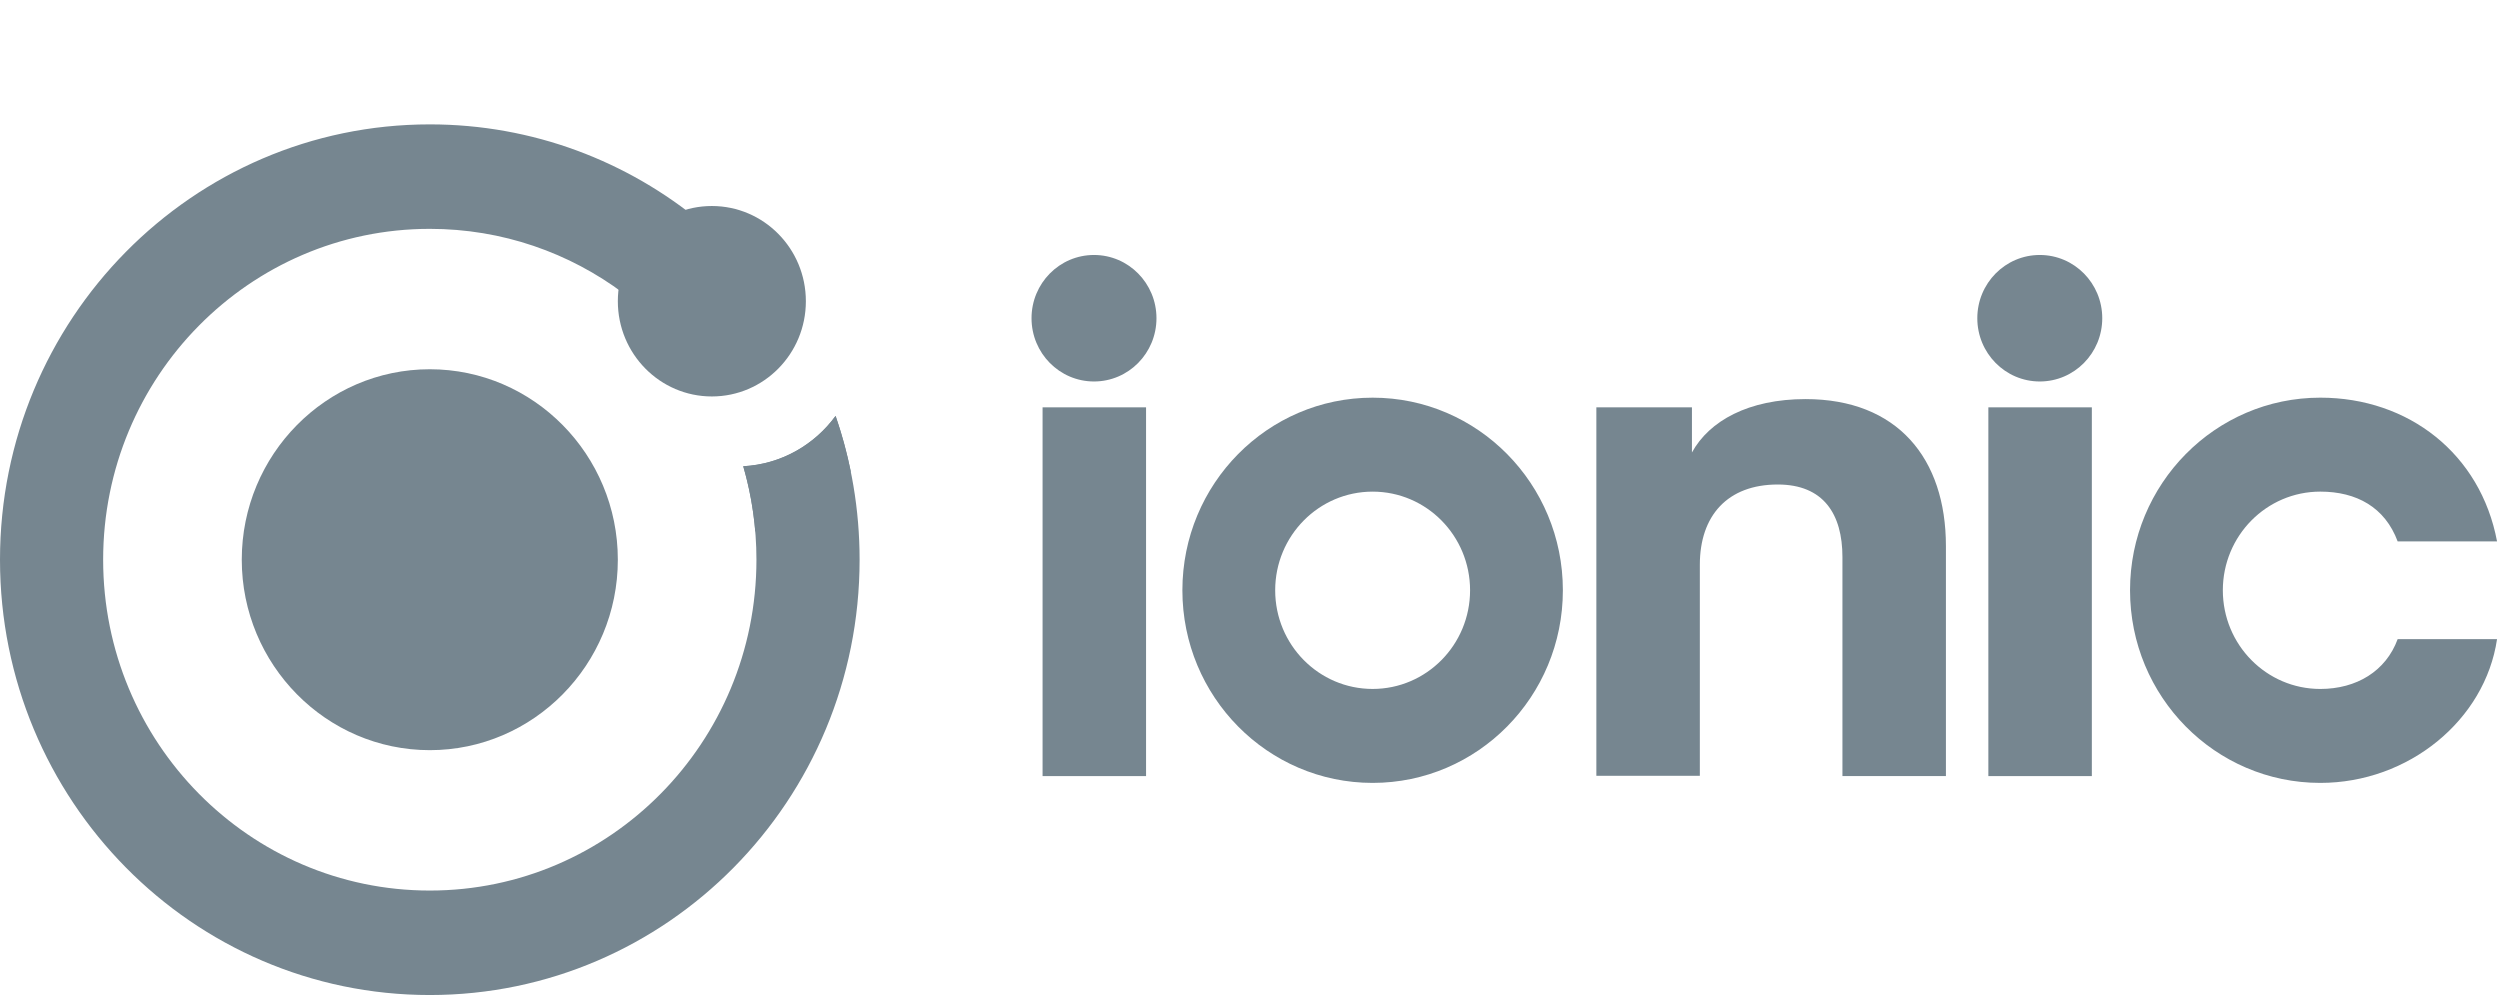 <?xml version="1.0" encoding="UTF-8" standalone="no"?>
<svg xmlns="http://www.w3.org/2000/svg" xmlns:xlink="http://www.w3.org/1999/xlink" xmlns:serif="http://www.serif.com/" width="100%" height="100%" viewBox="0 0 201 80" version="1.1" xml:space="preserve" style="fill-rule:evenodd;clip-rule:evenodd;stroke-linejoin:round;stroke-miterlimit:2;">
  <g id="logo-ionic">
    <path id="Vector" d="M192.772,51.387c-0.946,2.575 -3.306,4.005 -6.221,4.005c-4.328,-0 -7.835,-3.552 -7.835,-7.933c0,-4.381 3.507,-7.933 7.835,-7.933c2.916,0 5.203,1.259 6.221,4.005l7.991,-0c-1.324,-7.04 -7.105,-11.559 -14.212,-11.559c-8.448,0 -15.296,6.934 -15.296,15.487c-0,8.553 6.848,15.486 15.296,15.486c7.107,0 13.251,-5.055 14.211,-11.558l-7.99,-0Z" style="fill:#768690;fill-rule:nonzero;"></path>
    <rect id="Vector_2" x="159.864" y="32.75" width="8.32" height="29.648" style="fill:#768690;fill-rule:nonzero;"></rect>
    <path id="Vector_3" d="M169.021,25.585c-0,2.809 -2.248,5.086 -5.022,5.086c-2.774,-0 -5.023,-2.277 -5.023,-5.086c-0,-2.808 2.249,-5.085 5.023,-5.085c2.774,0 5.022,2.277 5.022,5.085Z" style="fill:#768690;fill-rule:nonzero;"></path>
    <path id="Vector_4" d="M136.032,36.379c1.396,-2.55 4.566,-4.292 9.132,-4.292c7.382,0 11.288,4.758 11.288,11.82l-0,18.49l-8.32,-0l-0,-17.607c-0,-3.458 -1.522,-5.836 -5.2,-5.836c-4.033,-0 -6.265,2.501 -6.265,6.449l-0,16.969l-8.32,0l-0,-29.622l7.685,-0l-0,3.629Z" style="fill:#768690;fill-rule:nonzero;"></path>
    <path id="Vector_5" d="M110.36,55.391c4.326,0 7.834,-3.551 7.834,-7.932c0,-4.381 -3.508,-7.932 -7.834,-7.932c-4.327,-0 -7.835,3.551 -7.835,7.932c0,4.381 3.508,7.932 7.835,7.932Zm0,7.554c8.447,0 15.295,-6.933 15.295,-15.486c0,-8.553 -6.848,-15.486 -15.295,-15.486c-8.448,0 -15.296,6.933 -15.296,15.486c0.001,8.553 6.848,15.486 15.296,15.486Z" style="fill:#768690;"></path>
    <rect id="Vector_6" x="83.823" y="32.75" width="8.32" height="29.648" style="fill:#768690;fill-rule:nonzero;"></rect>
    <path id="Vector_7" d="M92.98,25.585c0,2.809 -2.249,5.086 -5.022,5.086c-2.775,-0 -5.023,-2.277 -5.023,-5.086c-0,-2.808 2.248,-5.085 5.023,-5.085c2.773,0 5.022,2.277 5.022,5.085Z" style="fill:#768690;fill-rule:nonzero;"></path>
    <path id="Vector_8" d="M8.293,45c0,-14.691 11.759,-26.6 26.263,-26.6c5.839,0 11.229,1.927 15.591,5.192c1.144,-2.727 3.45,-4.834 6.288,-5.684c-5.956,-4.939 -13.578,-7.908 -21.879,-7.908c-19.085,0 -34.556,15.67 -34.556,35c0,19.33 15.471,35 34.556,35c19.085,0 34.556,-15.67 34.556,-35c-0,-4.045 -0.68,-7.937 -1.931,-11.56c-1.702,2.331 -4.381,3.886 -7.424,4.046c0.69,2.38 1.061,4.9 1.061,7.514c0,14.691 -11.758,26.6 -26.262,26.6c-14.504,0 -26.263,-11.909 -26.263,-26.6Z" style="fill:#768690;fill-rule:nonzero;"></path>
    <path id="Vector_9" d="M68.401,37.909c-0.31,-1.528 -0.719,-3.02 -1.22,-4.469c-1.702,2.331 -4.381,3.886 -7.424,4.046c0.488,1.683 0.817,3.437 0.967,5.244c3.205,-0.399 5.976,-2.22 7.677,-4.821Z" style="fill:#768690;fill-rule:nonzero;"></path>
    <path id="Vector_10" d="M34.556,60.313c8.33,-0 15.118,-6.863 15.118,-15.313c-0,-8.437 -6.775,-15.312 -15.118,-15.312c-8.343,-0 -15.118,6.875 -15.118,15.312c-0,8.437 6.788,15.313 15.118,15.313Z" style="fill:#768690;fill-rule:nonzero;"></path>
    <path id="Vector_11" d="M57.233,31.875c4.175,0 7.559,-3.428 7.559,-7.656c0,-4.229 -3.384,-7.656 -7.559,-7.656c-4.175,-0 -7.559,3.427 -7.559,7.656c-0,4.228 3.384,7.656 7.559,7.656Z" style="fill:#768690;fill-rule:nonzero;"></path>
  </g>
</svg>
